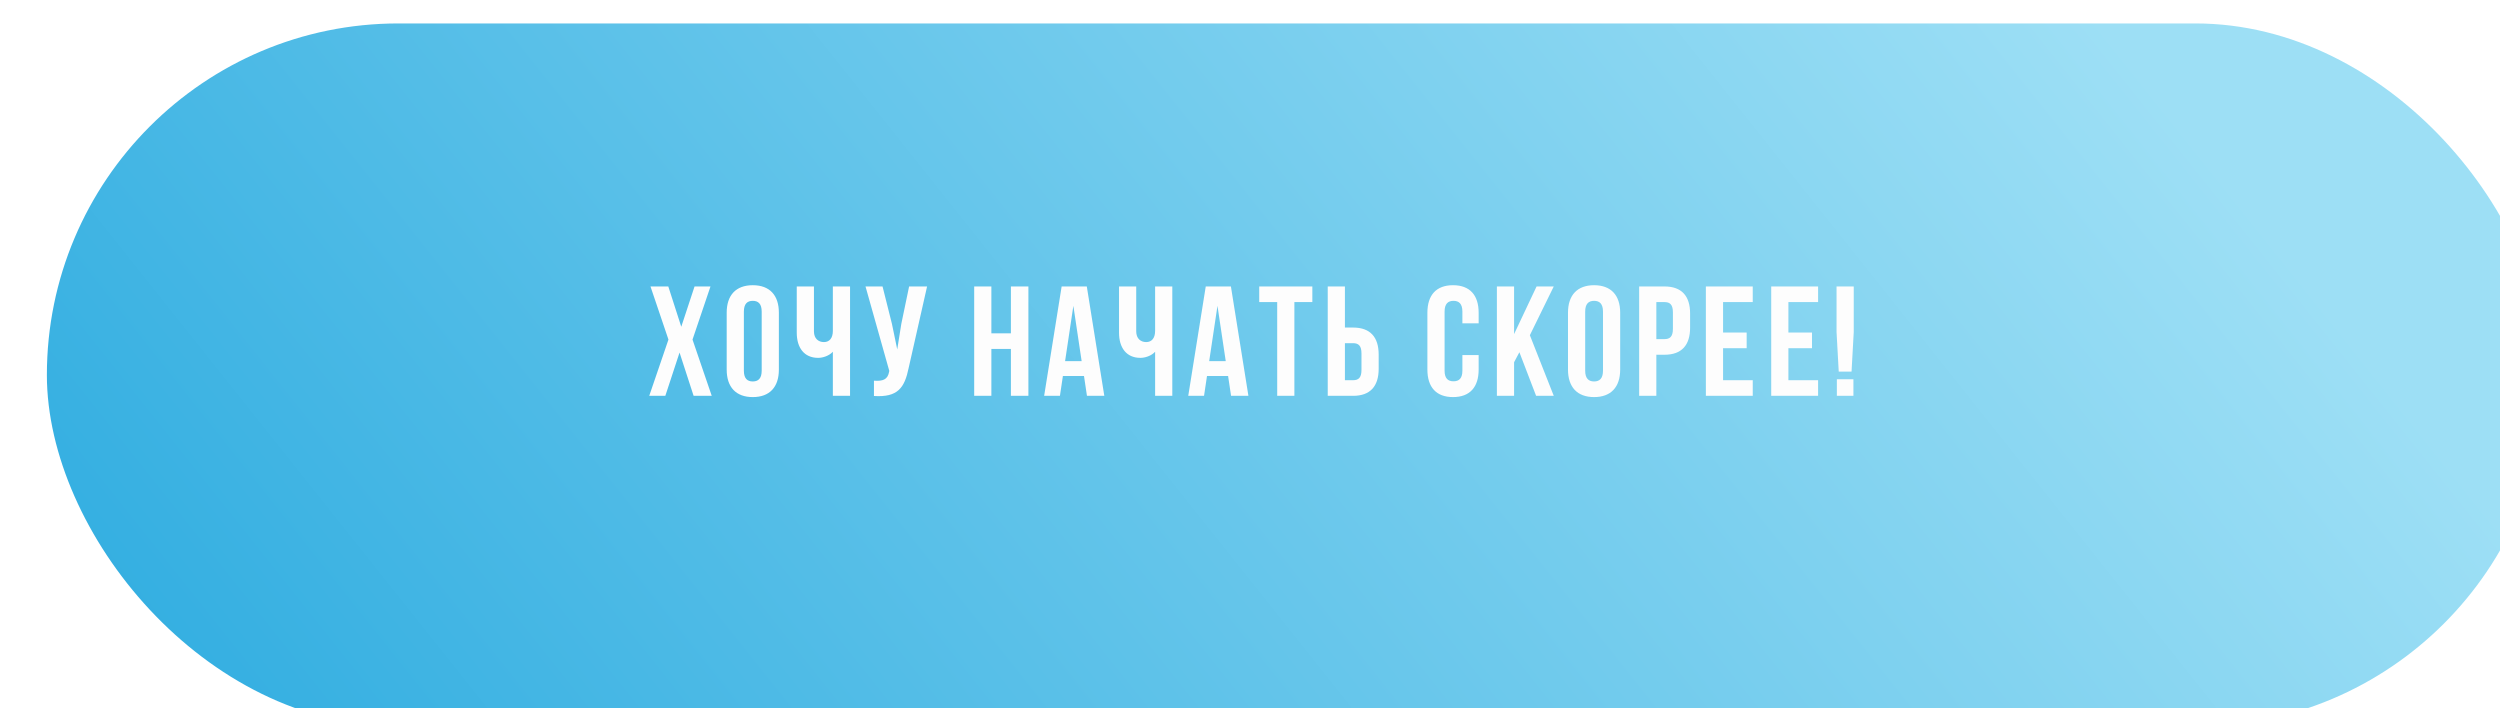 <?xml version="1.0" encoding="UTF-8"?> <svg xmlns="http://www.w3.org/2000/svg" width="360" height="102" viewBox="0 0 360 102" fill="none"> <g filter="url(#filter0_i_161_491)"> <rect width="360" height="101.25" rx="50.625" fill="url(#paint0_linear_161_491)"></rect> </g> <path d="M100.015 41.25L98.102 47.055L96.235 41.25H93.67L96.257 48.9L93.49 57H95.807L97.855 50.767L99.88 57H102.49L99.722 48.9L102.31 41.25H100.015ZM107.118 44.873C107.118 43.748 107.613 43.32 108.4 43.32C109.188 43.32 109.683 43.748 109.683 44.873V53.377C109.683 54.502 109.188 54.93 108.4 54.93C107.613 54.93 107.118 54.502 107.118 53.377V44.873ZM104.643 53.22C104.643 55.74 105.97 57.18 108.4 57.18C110.83 57.18 112.158 55.74 112.158 53.22V45.03C112.158 42.51 110.83 41.07 108.4 41.07C105.97 41.07 104.643 42.51 104.643 45.03V53.22ZM119.931 41.25V47.64C119.931 48.697 119.436 49.26 118.648 49.26C117.861 49.26 117.208 48.765 117.208 47.708V41.25H114.733V47.91C114.733 50.07 115.791 51.532 117.816 51.532C118.491 51.532 119.391 51.24 119.931 50.655V57H122.406V41.25H119.931ZM133.499 41.25H130.912L129.787 46.65L129.202 50.318L128.437 46.627L127.087 41.25H124.634L128.054 53.4L128.032 53.535C127.829 54.682 127.109 54.907 125.849 54.818V57.023C129.292 57.248 130.259 55.83 130.844 52.995L133.499 41.25ZM142.758 50.25H145.57V57H148.09V41.25H145.57V48H142.758V41.25H140.283V57H142.758V50.25ZM156.5 41.25H152.877L150.357 57H152.63L153.057 54.142H156.095L156.522 57H159.02L156.5 41.25ZM154.565 44.04L155.757 52.005H153.372L154.565 44.04ZM166.337 41.25V47.64C166.337 48.697 165.842 49.26 165.055 49.26C164.267 49.26 163.615 48.765 163.615 47.708V41.25H161.14V47.91C161.14 50.07 162.197 51.532 164.222 51.532C164.897 51.532 165.797 51.24 166.337 50.655V57H168.812V41.25H166.337ZM177.251 41.25H173.628L171.108 57H173.381L173.808 54.142H176.846L177.273 57H179.771L177.251 41.25ZM175.316 44.04L176.508 52.005H174.123L175.316 44.04ZM181.328 43.5H183.916V57H186.391V43.5H188.978V41.25H181.328V43.5ZM194.838 57C197.313 57 198.528 55.627 198.528 53.108V51.06C198.528 48.54 197.313 47.167 194.838 47.167H193.668V41.25H191.193V57H194.838ZM193.668 54.75V49.417H194.838C195.626 49.417 196.053 49.778 196.053 50.903V53.265C196.053 54.39 195.626 54.75 194.838 54.75H193.668ZM210.585 51.127V53.377C210.585 54.502 210.09 54.907 209.303 54.907C208.515 54.907 208.02 54.502 208.02 53.377V44.873C208.02 43.748 208.515 43.32 209.303 43.32C210.09 43.32 210.585 43.748 210.585 44.873V46.56H212.925V45.03C212.925 42.51 211.665 41.07 209.235 41.07C206.805 41.07 205.545 42.51 205.545 45.03V53.22C205.545 55.74 206.805 57.18 209.235 57.18C211.665 57.18 212.925 55.74 212.925 53.22V51.127H210.585ZM221.2 57H223.742L220.3 48.27L223.742 41.25H221.267L218.027 48.112V41.25H215.552V57H218.027V52.163L218.792 50.722L221.2 57ZM228.266 44.873C228.266 43.748 228.761 43.32 229.549 43.32C230.336 43.32 230.831 43.748 230.831 44.873V53.377C230.831 54.502 230.336 54.93 229.549 54.93C228.761 54.93 228.266 54.502 228.266 53.377V44.873ZM225.791 53.22C225.791 55.74 227.119 57.18 229.549 57.18C231.979 57.18 233.306 55.74 233.306 53.22V45.03C233.306 42.51 231.979 41.07 229.549 41.07C227.119 41.07 225.791 42.51 225.791 45.03V53.22ZM239.684 41.25H236.039V57H238.514V51.083H239.684C242.159 51.083 243.374 49.71 243.374 47.19V45.142C243.374 42.623 242.159 41.25 239.684 41.25ZM239.684 43.5C240.472 43.5 240.899 43.86 240.899 44.985V47.347C240.899 48.472 240.472 48.833 239.684 48.833H238.514V43.5H239.684ZM248.121 43.5H252.396V41.25H245.646V57H252.396V54.75H248.121V50.138H251.518V47.888H248.121V43.5ZM257.53 43.5H261.805V41.25H255.055V57H261.805V54.75H257.53V50.138H260.927V47.888H257.53V43.5ZM266.623 53.513L266.938 47.82V41.25H264.463V47.82L264.778 53.513H266.623ZM264.508 54.615V57H266.893V54.615H264.508Z" fill="#FDFDFD"></path> <defs> <filter id="filter0_i_161_491" x="0" y="0" width="366.75" height="104.625" filterUnits="userSpaceOnUse" color-interpolation-filters="sRGB"> <feFlood flood-opacity="0" result="BackgroundImageFix"></feFlood> <feBlend mode="normal" in="SourceGraphic" in2="BackgroundImageFix" result="shape"></feBlend> <feColorMatrix in="SourceAlpha" type="matrix" values="0 0 0 0 0 0 0 0 0 0 0 0 0 0 0 0 0 0 127 0" result="hardAlpha"></feColorMatrix> <feMorphology radius="7.875" operator="erode" in="SourceAlpha" result="effect1_innerShadow_161_491"></feMorphology> <feOffset dx="6.75" dy="3.375"></feOffset> <feGaussianBlur stdDeviation="7.875"></feGaussianBlur> <feComposite in2="hardAlpha" operator="arithmetic" k2="-1" k3="1"></feComposite> <feColorMatrix type="matrix" values="0 0 0 0 1 0 0 0 0 1 0 0 0 0 1 0 0 0 0.25 0"></feColorMatrix> <feBlend mode="normal" in2="shape" result="effect1_innerShadow_161_491"></feBlend> </filter> <linearGradient id="paint0_linear_161_491" x1="49.154" y1="158.836" x2="277.746" y2="-23.16" gradientUnits="userSpaceOnUse"> <stop stop-color="#2EACE0"></stop> <stop offset="1" stop-color="#9DDFF5"></stop> </linearGradient> </defs> </svg> 